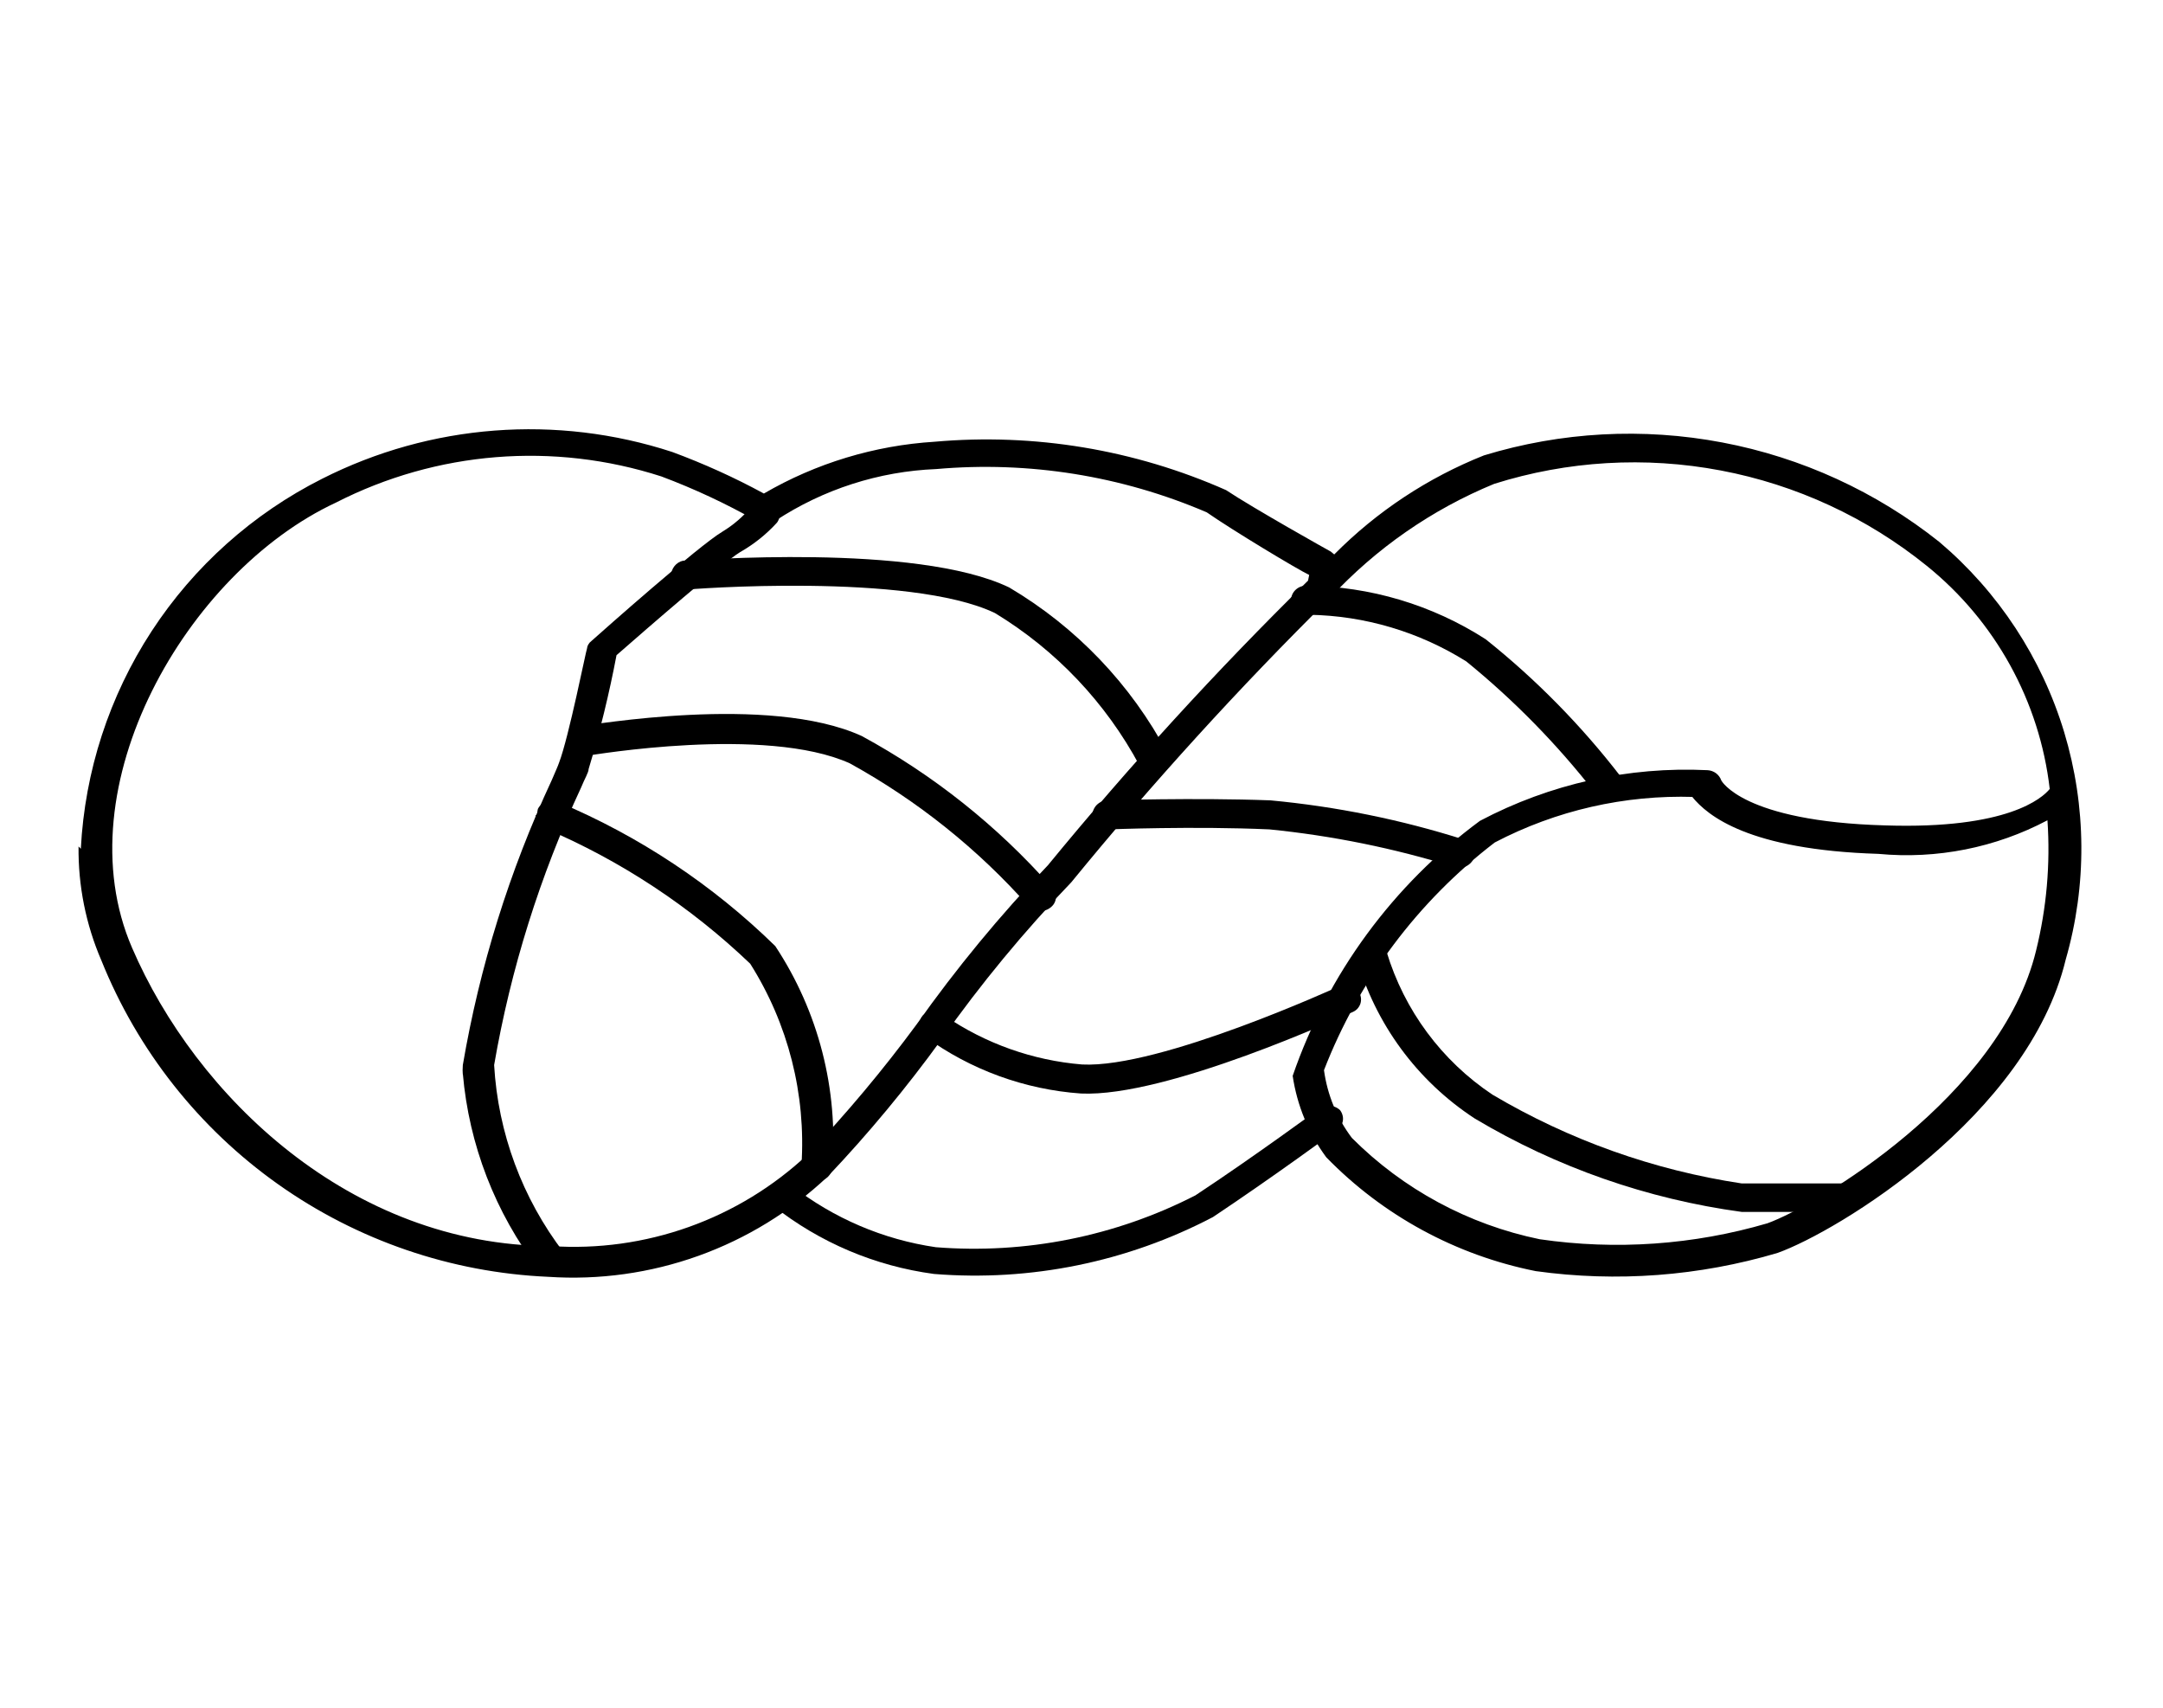 <svg width="38" height="30" viewBox="0 0 38 30" fill="none" xmlns="http://www.w3.org/2000/svg">
<path d="M23.83 16.77C23.83 16.711 23.851 16.654 23.89 16.61C23.928 16.566 23.982 16.537 24.04 16.53C24.074 16.52 24.109 16.516 24.144 16.52C24.179 16.524 24.212 16.536 24.242 16.554C24.273 16.572 24.299 16.596 24.319 16.624C24.339 16.653 24.353 16.686 24.36 16.72C24.67 17.747 25.327 18.635 26.22 19.23C27.566 20.027 29.053 20.557 30.6 20.79H32.41C32.476 20.79 32.54 20.816 32.587 20.863C32.634 20.91 32.66 20.974 32.66 21.04C32.66 21.106 32.634 21.17 32.587 21.217C32.54 21.264 32.476 21.29 32.41 21.29H30.6C28.942 21.065 27.347 20.507 25.91 19.65C24.897 18.989 24.158 17.984 23.83 16.82V16.77Z" fill="black"/>
<path d="M22.681 10.54C22.682 10.506 22.69 10.472 22.704 10.441C22.718 10.41 22.739 10.382 22.764 10.359C22.789 10.336 22.818 10.318 22.85 10.306C22.882 10.294 22.916 10.289 22.951 10.29C24.068 10.299 25.161 10.625 26.101 11.23C26.985 11.935 27.78 12.744 28.471 13.64C28.493 13.666 28.509 13.696 28.518 13.729C28.527 13.761 28.529 13.796 28.523 13.829C28.517 13.863 28.505 13.894 28.485 13.922C28.465 13.95 28.44 13.973 28.411 13.99C28.352 14.029 28.281 14.046 28.211 14.037C28.141 14.027 28.077 13.993 28.031 13.94C27.364 13.083 26.603 12.305 25.761 11.62C24.933 11.1 23.978 10.816 23.001 10.8C22.931 10.8 22.864 10.773 22.813 10.725C22.763 10.676 22.733 10.61 22.731 10.54H22.681Z" fill="black"/>
<path d="M19.19 14.32C19.193 14.252 19.221 14.187 19.269 14.139C19.318 14.091 19.382 14.062 19.45 14.06C19.45 14.06 20.97 14.01 22.32 14.06C23.475 14.168 24.615 14.399 25.72 14.75C25.753 14.758 25.783 14.773 25.81 14.793C25.837 14.813 25.859 14.838 25.876 14.867C25.893 14.896 25.904 14.928 25.908 14.961C25.912 14.994 25.91 15.028 25.9 15.06C25.875 15.128 25.825 15.184 25.76 15.216C25.695 15.247 25.619 15.252 25.55 15.23C24.492 14.901 23.403 14.68 22.3 14.57C20.97 14.51 19.49 14.57 19.47 14.57C19.436 14.573 19.402 14.569 19.369 14.558C19.337 14.547 19.306 14.53 19.28 14.508C19.255 14.486 19.233 14.459 19.218 14.428C19.202 14.398 19.193 14.364 19.19 14.33V14.32Z" fill="black"/>
<path d="M16.151 18C16.153 17.942 16.174 17.885 16.211 17.84C16.263 17.794 16.331 17.769 16.401 17.769C16.47 17.769 16.538 17.794 16.591 17.84C17.309 18.332 18.143 18.629 19.011 18.7C20.381 18.77 23.491 17.34 23.521 17.33C23.584 17.3 23.655 17.295 23.722 17.315C23.788 17.336 23.845 17.38 23.881 17.44C23.897 17.47 23.907 17.503 23.91 17.537C23.913 17.571 23.909 17.605 23.898 17.637C23.886 17.669 23.868 17.699 23.845 17.723C23.821 17.748 23.792 17.767 23.761 17.78C23.621 17.84 20.501 19.28 18.991 19.21C18.002 19.14 17.052 18.794 16.251 18.21C16.218 18.188 16.192 18.158 16.175 18.123C16.157 18.088 16.149 18.049 16.151 18.01" fill="black"/>
<path d="M13.46 21C13.463 20.937 13.488 20.877 13.53 20.83C13.583 20.784 13.65 20.759 13.72 20.759C13.79 20.759 13.857 20.784 13.91 20.83C14.646 21.403 15.517 21.775 16.44 21.91C18.015 22.035 19.594 21.72 21 21C22.06 20.3 23.14 19.5 23.15 19.5C23.203 19.451 23.273 19.425 23.345 19.425C23.417 19.425 23.487 19.451 23.54 19.5C23.561 19.526 23.576 19.556 23.585 19.588C23.594 19.62 23.597 19.653 23.592 19.686C23.587 19.719 23.576 19.75 23.558 19.779C23.541 19.807 23.517 19.831 23.49 19.85C23.49 19.85 22.39 20.66 21.31 21.38C19.804 22.17 18.105 22.516 16.41 22.38C15.376 22.242 14.398 21.828 13.58 21.18C13.549 21.159 13.524 21.131 13.506 21.097C13.489 21.064 13.48 21.027 13.48 20.99" fill="black"/>
<path d="M8.131 18.89C8.126 18.83 8.126 18.77 8.131 18.71C8.426 16.981 8.95 15.3 9.691 13.71C9.751 13.57 9.801 13.46 9.821 13.4C9.991 12.96 10.301 11.4 10.311 11.4C10.314 11.372 10.322 11.346 10.336 11.322C10.35 11.297 10.368 11.277 10.391 11.26C10.581 11.09 12.271 9.59 12.691 9.34C12.884 9.223 13.057 9.074 13.201 8.9C13.243 8.842 13.306 8.802 13.377 8.789C13.447 8.776 13.521 8.791 13.581 8.83C13.61 8.847 13.635 8.87 13.654 8.898C13.674 8.925 13.687 8.956 13.694 8.989C13.7 9.022 13.7 9.056 13.692 9.089C13.685 9.122 13.671 9.153 13.651 9.18C13.463 9.387 13.244 9.562 13.001 9.7C12.691 9.89 11.391 11.02 10.831 11.51C10.703 12.185 10.54 12.853 10.341 13.51C10.341 13.57 10.271 13.68 10.211 13.83C9.487 15.382 8.972 17.023 8.681 18.71C8.75 19.904 9.175 21.049 9.901 22C9.922 22.026 9.938 22.057 9.946 22.09C9.955 22.123 9.956 22.158 9.949 22.192C9.942 22.225 9.928 22.257 9.908 22.284C9.887 22.312 9.861 22.334 9.831 22.35C9.774 22.389 9.704 22.405 9.636 22.396C9.568 22.386 9.505 22.352 9.461 22.3C8.7 21.302 8.239 20.11 8.131 18.86" fill="black"/>
<path d="M11.79 10.11C11.791 10.049 11.812 9.991 11.85 9.944C11.888 9.896 11.941 9.863 12 9.85C12.16 9.85 16.09 9.53 17.73 10.32C18.907 11.016 19.869 12.023 20.51 13.23C20.525 13.26 20.534 13.293 20.536 13.326C20.538 13.36 20.534 13.394 20.522 13.425C20.511 13.457 20.494 13.486 20.471 13.511C20.448 13.536 20.421 13.556 20.39 13.57C20.324 13.599 20.25 13.603 20.182 13.581C20.113 13.559 20.056 13.512 20.02 13.45C19.428 12.345 18.551 11.42 17.48 10.77C15.98 10.05 12.08 10.35 12.04 10.36C12.006 10.364 11.971 10.361 11.938 10.352C11.905 10.343 11.874 10.327 11.847 10.306C11.82 10.284 11.797 10.258 11.781 10.227C11.764 10.197 11.754 10.164 11.75 10.13" fill="black"/>
<path d="M10 13C10.002 12.939 10.025 12.881 10.065 12.835C10.105 12.79 10.16 12.759 10.22 12.75C10.35 12.75 13.5 12.18 15.14 12.93C16.396 13.612 17.523 14.509 18.47 15.58C18.496 15.602 18.516 15.628 18.53 15.659C18.544 15.689 18.551 15.722 18.551 15.755C18.551 15.788 18.544 15.821 18.53 15.851C18.516 15.882 18.496 15.908 18.47 15.93C18.417 15.979 18.347 16.005 18.275 16.005C18.203 16.005 18.134 15.979 18.08 15.93C17.182 14.916 16.116 14.064 14.93 13.41C13.45 12.74 10.38 13.27 10.35 13.27C10.309 13.283 10.265 13.286 10.222 13.278C10.18 13.27 10.139 13.252 10.105 13.226C10.071 13.2 10.043 13.165 10.025 13.126C10.007 13.086 9.998 13.043 10 13Z" fill="black"/>
<path d="M9.45 14.32C9.44 14.284 9.44 14.246 9.45 14.21C9.482 14.147 9.538 14.099 9.606 14.076C9.673 14.054 9.746 14.059 9.81 14.09C11.228 14.686 12.521 15.544 13.62 16.62C14.379 17.768 14.731 19.138 14.62 20.51C14.618 20.545 14.608 20.579 14.592 20.61C14.576 20.64 14.553 20.668 14.526 20.689C14.499 20.711 14.467 20.727 14.434 20.735C14.4 20.744 14.364 20.746 14.33 20.74C14.18 20.74 14.04 20.6 14.08 20.47C14.162 19.224 13.847 17.985 13.18 16.93C12.13 15.926 10.907 15.119 9.57 14.55C9.525 14.53 9.486 14.498 9.458 14.457C9.43 14.417 9.413 14.369 9.41 14.32" fill="black"/>
<path d="M1.42 14.91C1.49 13.549 1.919 12.23 2.664 11.088C3.409 9.947 4.443 9.023 5.66 8.41C7.567 7.445 9.779 7.276 11.81 7.94C12.364 8.145 12.902 8.388 13.42 8.67C14.336 8.137 15.363 7.826 16.42 7.76C18.171 7.605 19.933 7.898 21.54 8.61C22.02 8.93 23.36 9.68 23.38 9.69L23.44 9.74C24.188 8.985 25.083 8.393 26.07 8C27.427 7.586 28.864 7.508 30.258 7.773C31.651 8.037 32.96 8.637 34.07 9.52C35.108 10.399 35.87 11.56 36.264 12.862C36.657 14.165 36.667 15.553 36.29 16.86C35.63 19.6 32.29 21.63 31.23 22.01C29.853 22.419 28.404 22.528 26.98 22.33C25.579 22.051 24.296 21.354 23.3 20.33C22.989 19.909 22.787 19.418 22.71 18.9C23.327 17.108 24.475 15.545 26 14.42C27.23 13.77 28.611 13.462 30 13.53C30.053 13.533 30.105 13.552 30.148 13.584C30.19 13.616 30.223 13.66 30.24 13.71C30.24 13.71 30.61 14.43 33.12 14.5C35.27 14.57 35.88 14.02 36.01 13.86C35.832 12.321 35.056 10.913 33.85 9.94C32.8 9.092 31.557 8.516 30.231 8.265C28.905 8.014 27.538 8.094 26.25 8.5C25.157 8.95 24.174 9.632 23.37 10.5C21.766 12.085 20.247 13.754 18.82 15.5C17.992 16.361 17.23 17.284 16.54 18.26C15.927 19.106 15.259 19.912 14.54 20.67C13.887 21.285 13.114 21.759 12.269 22.062C11.424 22.365 10.526 22.49 9.63 22.43C7.926 22.355 6.279 21.791 4.887 20.805C3.495 19.819 2.416 18.453 1.78 16.87C1.508 16.239 1.372 15.557 1.38 14.87M23 10.1C22.79 10 21.66 9.32 21.2 9C19.704 8.358 18.072 8.097 16.45 8.24C15.442 8.28 14.463 8.595 13.62 9.15C13.571 9.181 13.514 9.198 13.455 9.198C13.397 9.198 13.34 9.181 13.29 9.15C12.755 8.847 12.196 8.586 11.62 8.37C9.728 7.759 7.671 7.924 5.9 8.83C3.28 10.05 1.1 13.83 2.32 16.65C3.44 19.25 6.15 21.88 9.68 21.89C10.502 21.946 11.327 21.831 12.103 21.554C12.879 21.277 13.589 20.844 14.19 20.28C14.873 19.56 15.511 18.798 16.1 18C16.8 17.011 17.572 16.075 18.41 15.2C19.843 13.453 21.369 11.784 22.98 10.2L23 10.1ZM29.76 14C28.544 13.961 27.338 14.236 26.26 14.8C24.912 15.833 23.874 17.216 23.26 18.8C23.319 19.232 23.487 19.642 23.75 19.99C24.652 20.894 25.8 21.513 27.05 21.77C28.388 21.965 29.753 21.87 31.05 21.49C31.91 21.18 35.15 19.26 35.77 16.7C35.955 15.952 36.023 15.179 35.97 14.41C35.059 14.892 34.027 15.097 33 15C30.72 14.93 30 14.33 29.73 14" fill="black"/>
</svg>
